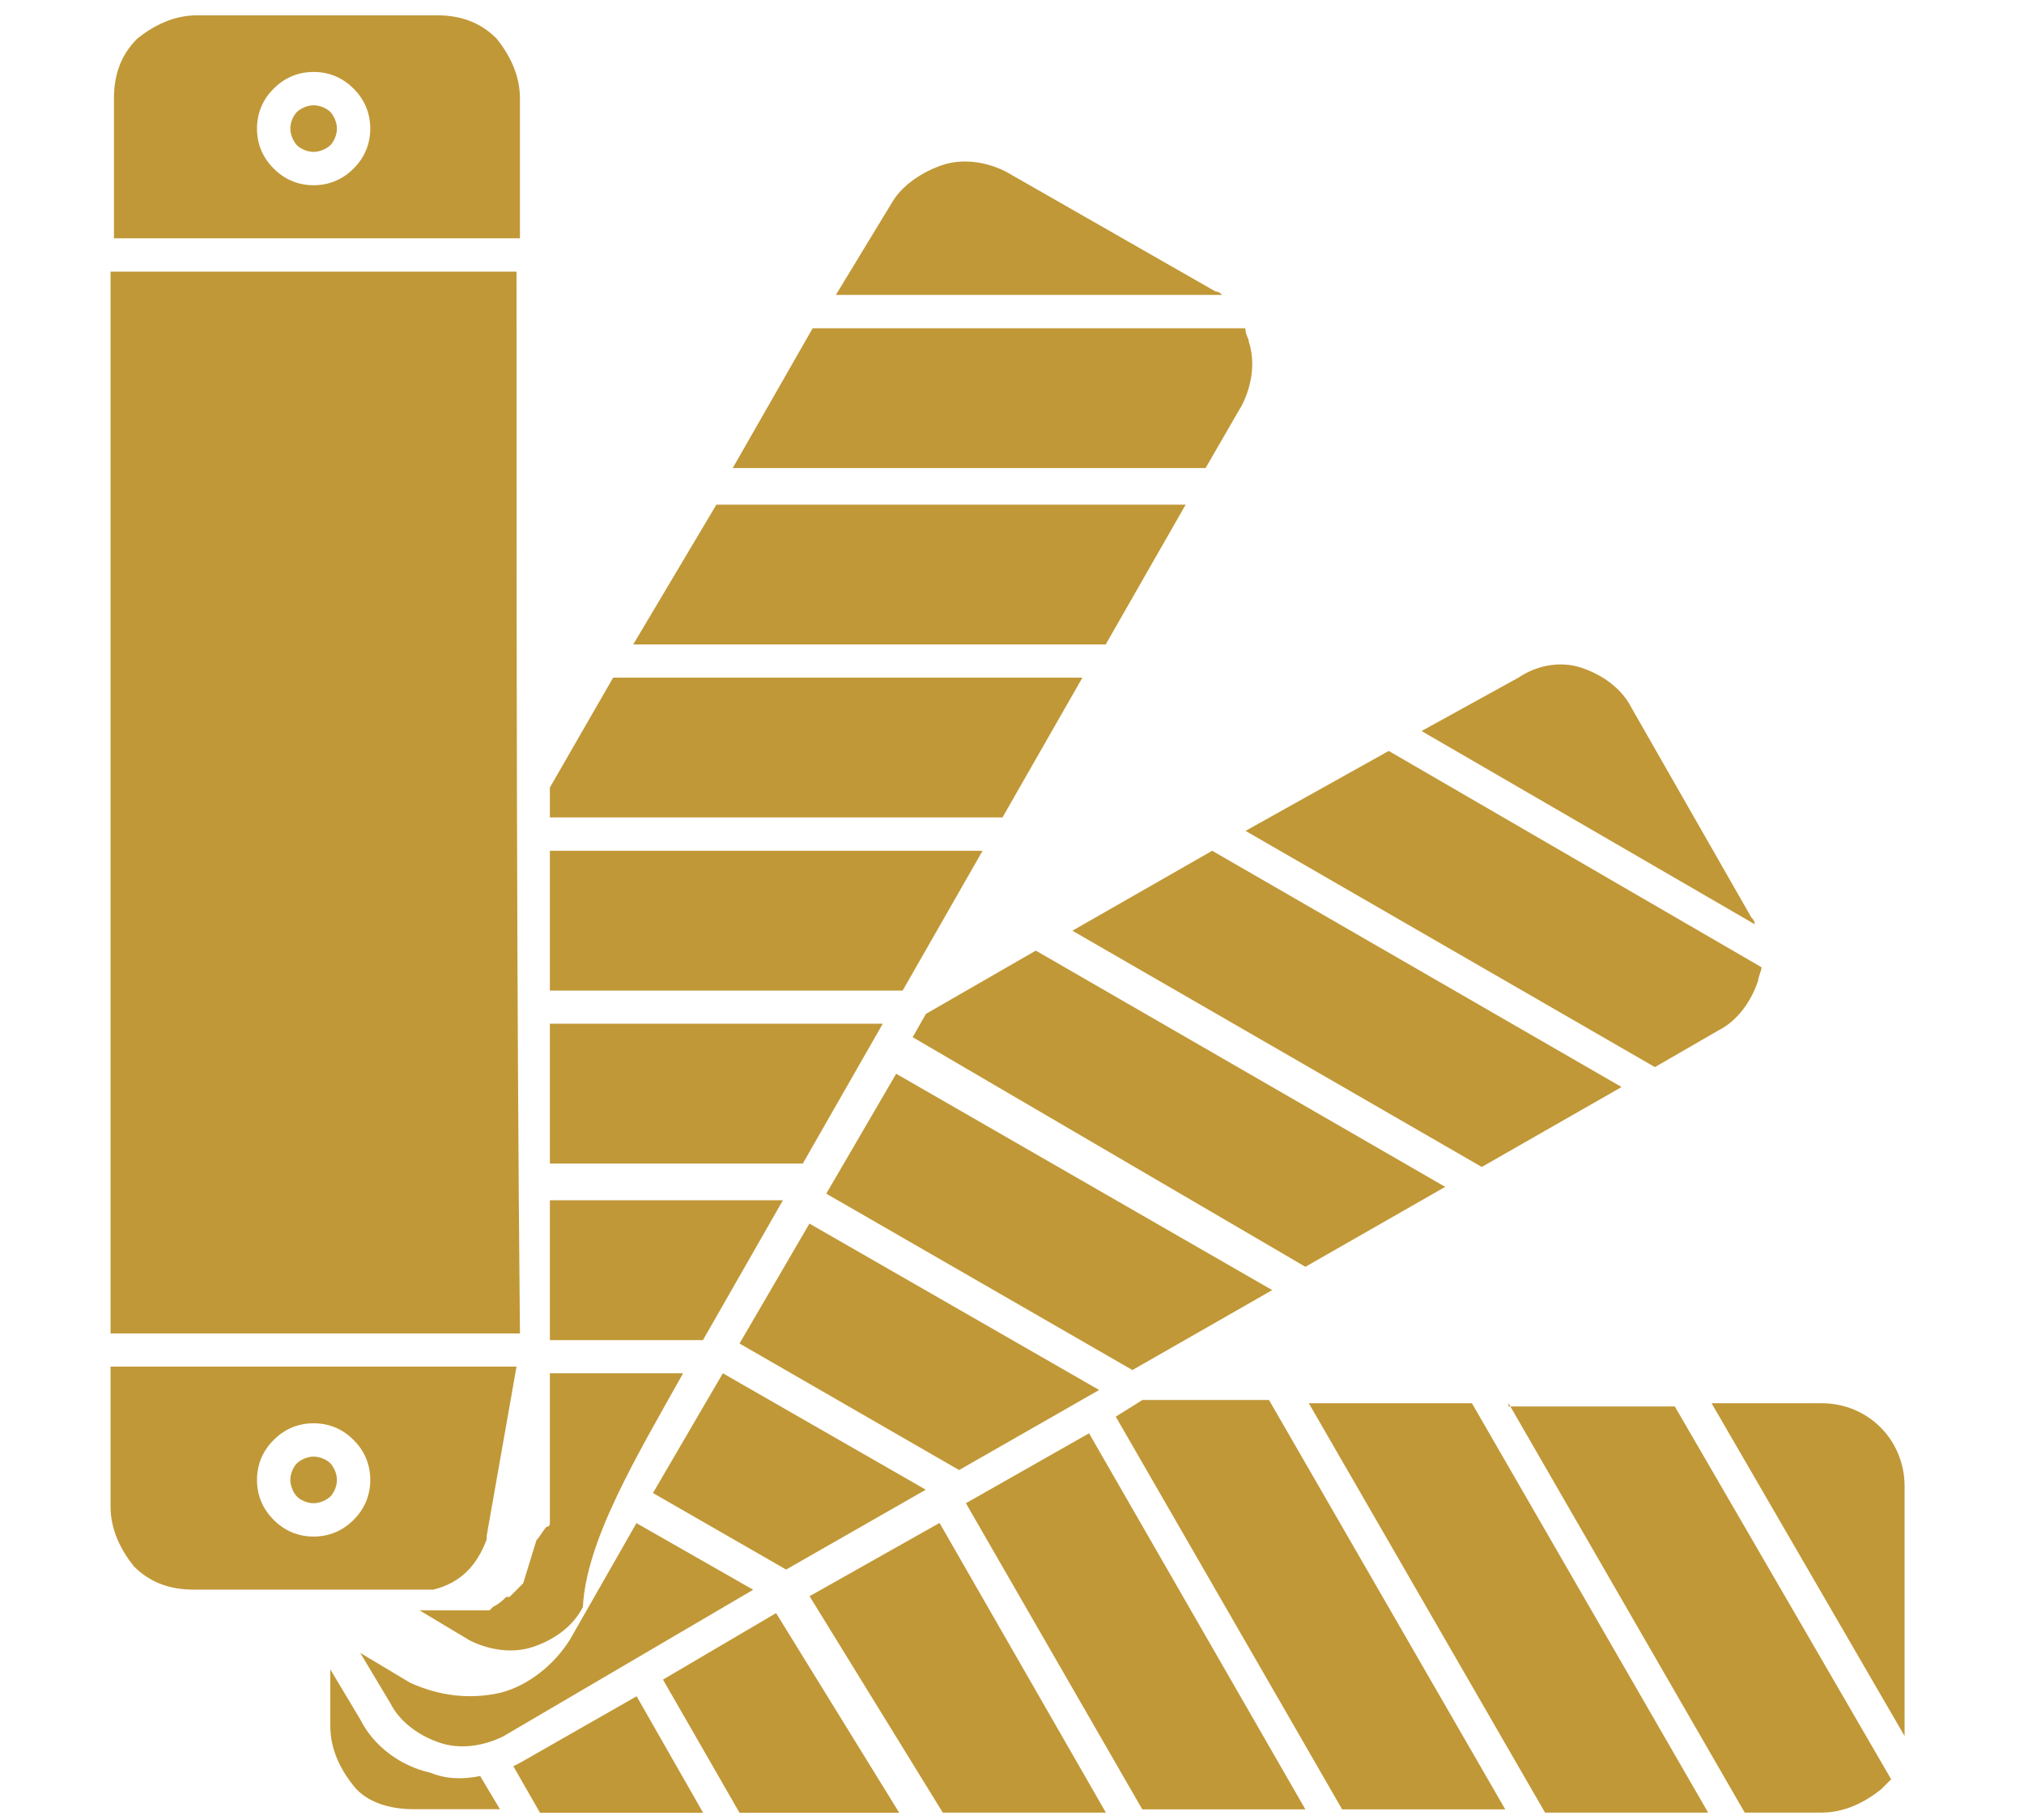 <?xml version="1.0" encoding="UTF-8"?>
<svg id="Design" xmlns="http://www.w3.org/2000/svg" viewBox="0 0 119 107">
  <defs>
    <style>
      .cls-1 {
        fill: #c19837;
        fill-rule: evenodd;
      }
    </style>
  </defs>
  <g id="B_-_29_Color_pallete_pantone_swatch" data-name="B - 29, Color, pallete, pantone, swatch">
    <path class="cls-1" d="M49.16,17.34h22.7q-.2-.2-.39-.2l-12.33-7.05c-1.17-.59-2.54-.78-3.72-.39-1.17.39-2.35,1.17-2.94,2.15l-3.33,5.48ZM43.09,27.52h27.79l2.15-3.72c.59-1.17.78-2.54.39-3.72,0-.2-.2-.39-.2-.78h-25.44l-4.7,8.22ZM37.22,37.89h27.79l4.7-8.22h-27.59l-4.89,8.22ZM32.33,48.06h26.61l4.7-8.22h-27.59l-3.72,6.46v1.76ZM32.33,58.24h20.74l4.7-8.22h-25.44v8.22ZM32.33,68.41h14.87l4.7-8.22h-19.57v8.22h0ZM40.16,80.74h-7.83v7.83h0v.2h0v.2h0v.2h0v.2h0v.2h0c0,.2-.2.2-.2.2h0c-.2.2-.39.59-.59.78h0l-.78,2.54h0l-.2.2h0l-.2.2-.2.2h0l-.2.2h-.2c-.2.2-.39.39-.78.59h0l-.2.2h-4.11l2.94,1.76c1.17.59,2.54.78,3.72.39,1.18-.39,2.35-1.17,2.94-2.35.2-3.91,3.13-8.81,5.87-13.7ZM32.33,78.79h9l4.7-8.22h-13.7v8.22h0ZM103.17,54.33c0-.2-.2-.39-.2-.39l-7.05-12.33c-.59-1.17-1.76-1.96-2.94-2.35-1.17-.39-2.54-.2-3.72.59l-5.68,3.13,19.57,11.35ZM97.3,62.74l3.72-2.15c1.17-.59,1.96-1.76,2.35-2.94,0-.2.2-.59.2-.78l-21.92-12.72-8.42,4.7,24.07,13.89ZM87.12,68.61l8.22-4.7-24.07-13.89-8.22,4.7,24.07,13.89ZM76.75,74.48l8.22-4.7-24.07-13.89-6.46,3.72h0l-.78,1.37,23.09,13.5ZM66.58,80.55l8.22-4.7-22.11-12.72-4.11,7.05,18,10.37ZM44.27,93.46l-6.85-3.91-3.91,6.85c-.98,1.56-2.54,2.74-4.11,3.13-1.76.39-3.52.2-5.28-.59l-2.94-1.76,1.76,2.94c.59,1.17,1.76,1.96,2.94,2.35,1.17.39,2.54.2,3.72-.39l14.68-8.61ZM54.44,87.59l-11.94-6.85-4.11,7.04,7.83,4.5,8.22-4.7ZM64.62,81.72l-17.03-9.78-4.11,7.05,12.91,7.44,8.22-4.7ZM100.63,82.5l11.35,19.57v-14.68c0-2.74-2.15-4.89-4.89-4.89h-6.46ZM88.69,82.5l13.89,24.07h4.5c1.37,0,2.54-.59,3.52-1.37.2-.2.39-.39.59-.59l-12.72-21.92h-9.78v-.2ZM76.95,82.5l13.89,24.07h9.59l-13.89-24.07h-9.59ZM65.6,83.29l13.31,23.09h9.59l-13.89-24.07h-7.44l-1.57.98ZM56.79,88.38l10.37,18h9.59l-12.72-22.11-7.24,4.11h0ZM47.6,93.85l7.83,12.72h9.59l-9.78-17.03-7.63,4.3ZM38.98,98.75l4.5,7.83h9.39l-7.24-11.74-6.65,3.91ZM29.4,106.38l-1.17-1.96c-.98.2-1.96.2-2.94-.2-1.76-.39-3.33-1.57-4.11-3.13l-1.76-2.94v3.33c0,1.37.59,2.54,1.37,3.52.78.98,2.15,1.37,3.52,1.37h5.09ZM30.18,103.84l1.57,2.74h9.59l-3.91-6.85-6.85,3.91-.39.2ZM30.37,15.97H6.5v62.43h24.07c-.2-20.74-.2-41.49-.2-62.43ZM30.37,80.35H6.5v8.22c0,1.37.59,2.54,1.37,3.52.98.98,2.15,1.37,3.52,1.37h14.09c1.57-.39,2.54-1.37,3.13-2.94h0v-.2h0l1.76-9.98h0ZM6.5,14.01h24.07V5.79c0-1.37-.59-2.54-1.37-3.52-.98-.98-2.15-1.37-3.52-1.37h-14.09c-1.37,0-2.54.59-3.52,1.37-.98.98-1.37,2.15-1.37,3.52v8.22h-.2ZM19.42,86.03c-.2-.2-.59-.39-.98-.39s-.78.2-.98.39c-.2.2-.39.59-.39.98s.2.78.39.98c.2.2.59.39.98.39s.78-.2.98-.39c.2-.2.39-.59.39-.98s-.2-.78-.39-.98ZM18.44,83.68c.98,0,1.76.39,2.35.98.59.59.98,1.37.98,2.35s-.39,1.76-.98,2.35c-.59.59-1.37.98-2.35.98s-1.76-.39-2.35-.98c-.59-.59-.98-1.37-.98-2.35s.39-1.76.98-2.35c.59-.59,1.37-.98,2.35-.98ZM19.42,6.58c-.2-.2-.59-.39-.98-.39s-.78.2-.98.39c-.2.2-.39.59-.39.98s.2.78.39.98c.2.2.59.39.98.39s.78-.2.98-.39c.2-.2.39-.59.39-.98s-.2-.78-.39-.98ZM18.44,4.23c.98,0,1.76.39,2.35.98.59.59.98,1.37.98,2.35s-.39,1.76-.98,2.35c-.59.59-1.37.98-2.35.98s-1.76-.39-2.35-.98c-.59-.59-.98-1.37-.98-2.35s.39-1.76.98-2.35c.59-.59,1.37-.98,2.35-.98Z"/>
  </g>
</svg>